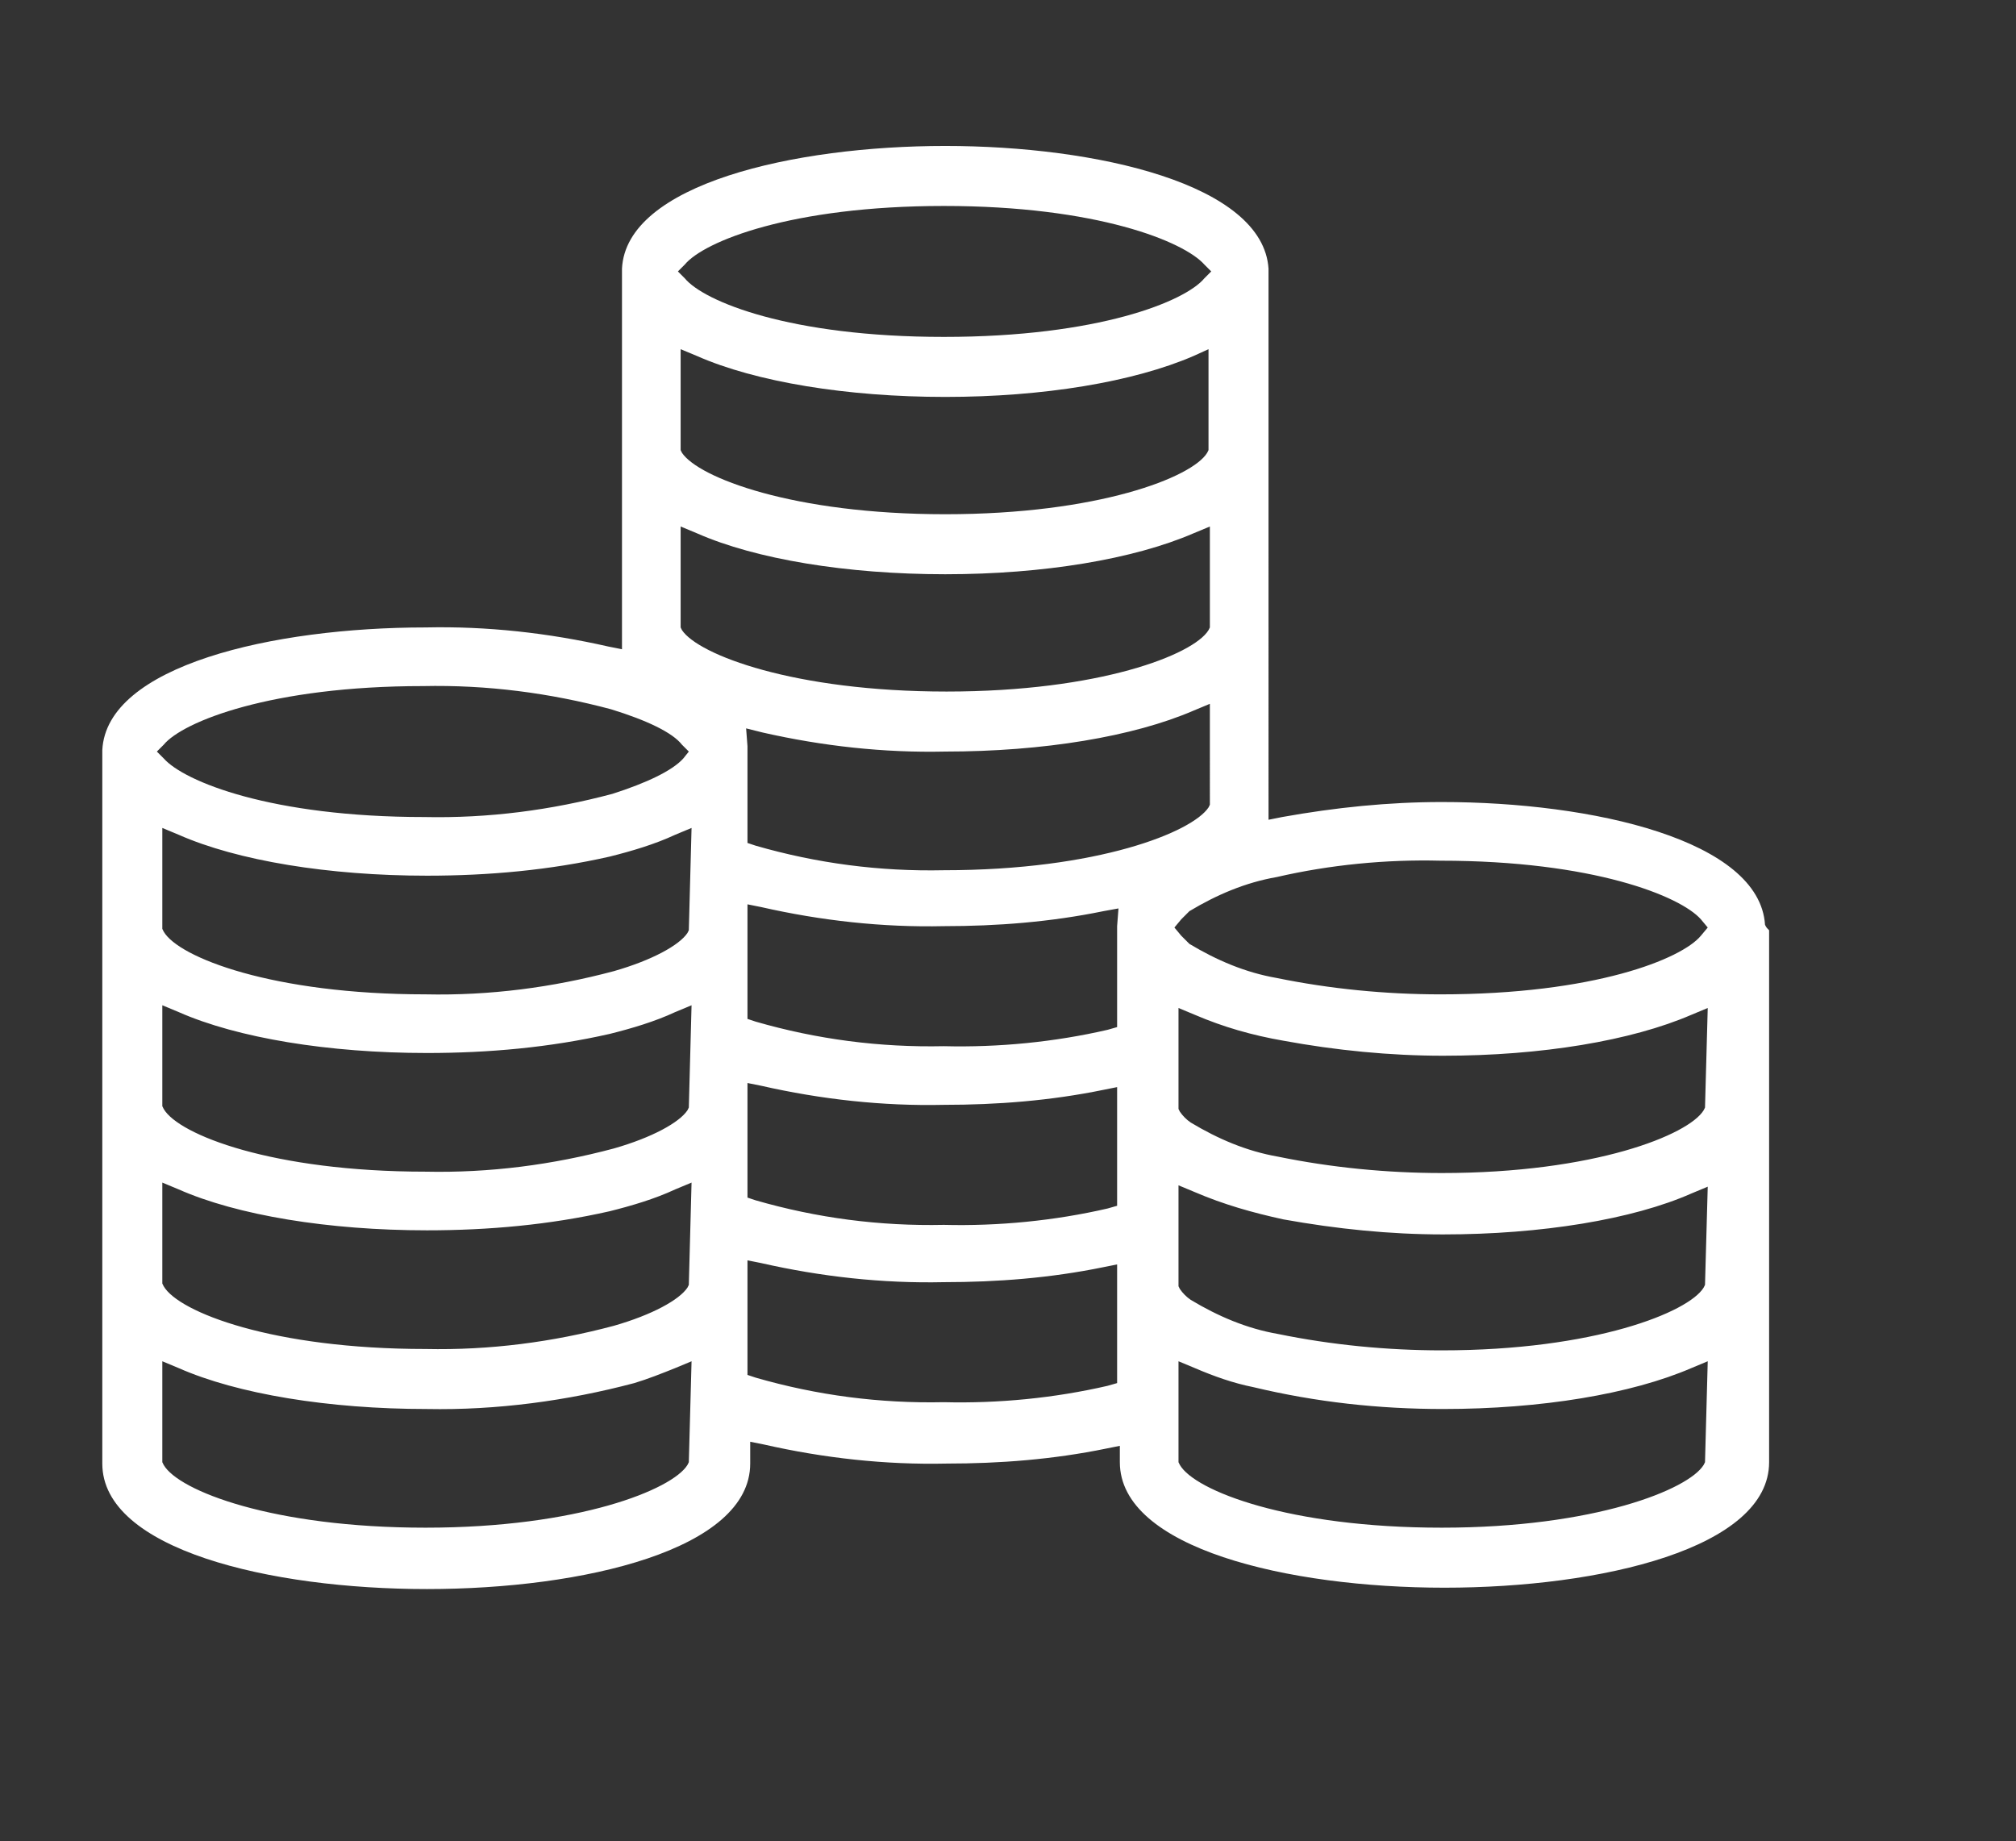 <?xml version="1.0" encoding="utf-8"?>
<!-- Generator: Adobe Illustrator 21.1.0, SVG Export Plug-In . SVG Version: 6.00 Build 0)  -->
<svg version="1.1" id="Layer_1" xmlns="http://www.w3.org/2000/svg" xmlns:xlink="http://www.w3.org/1999/xlink" x="0px" y="0px"
	 viewBox="0 0 147.8 135" style="enable-background:new 0 0 147.8 135;" xml:space="preserve">
<rect x="0" y="0" width="147.8" height="135" fill="#333333" stroke="none"/>
<style type="text/css">
	.st0{fill:#FFFFFF;}
</style>
<title>NECESIDADES-1</title>
<path class="st0" d="M129.4,67.8c-0.4-6.2-12.6-9-23.7-9c-3.9,0-7.8,0.4-11.7,1.1l-1,0.2V19.9c0-0.1,0-0.2,0-0.2
	c-0.4-6.2-12.6-9-23.7-9s-23.4,2.8-23.7,9c0,0.1,0,0.2,0,0.3v27.6l-1-0.2c-4.4-1-8.9-1.5-13.4-1.4c-11.2,0-23.4,2.8-23.7,9
	c0,0.1,0,0.2,0,0.3v52c0,6.3,12.3,9.2,23.8,9.2s23.7-2.9,23.7-9.2v-1.6l1,0.2c4.4,1,8.9,1.5,13.4,1.4c3.9,0,7.8-0.3,11.7-1.1l1-0.2
	v1.2c0,6.3,12.3,9.2,23.8,9.2s23.8-2.9,23.8-9.2v-39C129.5,68,129.5,68,129.4,67.8L129.4,67.8z M50.2,19.4c1.4-1.7,7.8-4.3,19-4.3
	s17.6,2.6,19.1,4.3l0.5,0.5l-0.5,0.5c-1.4,1.7-7.8,4.3-19.1,4.3s-17.6-2.6-19-4.3l-0.5-0.5L50.2,19.4z M88.6,25.6V33l-0.1,0.2
	c-1.1,1.8-8,4.5-19.2,4.5S51.2,35,50,33.2L49.9,33v-7.4l1.2,0.5c4.3,1.9,11,3,18.2,3s13.8-1.1,18.2-3L88.6,25.6z M50.5,107.2
	l-0.1,0.2c-1.1,1.8-8,4.6-19.2,4.6s-18.1-2.7-19.2-4.6l-0.1-0.2v-7.4l1.2,0.5c4.3,1.9,11,3,18.2,3c5.1,0.1,10.3-0.6,15.2-1.9
	c1-0.3,2-0.7,3-1.1l1.2-0.5L50.5,107.2z M50.5,94.2l-0.1,0.2c-0.6,0.9-2.6,2-5.4,2.8c-4.5,1.2-9.1,1.8-13.8,1.7
	c-11.2,0-18.1-2.7-19.2-4.6l-0.1-0.2v-7.4l1.2,0.5c4.3,1.9,11,3,18.2,3c4.5,0,9-0.4,13.4-1.4c1.6-0.4,3.3-0.9,4.8-1.6l1.2-0.5
	L50.5,94.2z M50.5,81.2l-0.1,0.2c-0.6,0.9-2.6,2-5.4,2.8c-4.5,1.2-9.1,1.8-13.8,1.7c-11.2,0-18.1-2.7-19.2-4.6l-0.1-0.2v-7.4
	l1.2,0.5c4.3,1.9,11,3,18.2,3c4.5,0,9-0.4,13.4-1.4c1.6-0.4,3.3-0.9,4.8-1.6l1.2-0.5L50.5,81.2z M50.5,68.2l-0.1,0.2
	c-0.6,0.9-2.6,2-5.4,2.8c-4.5,1.2-9.1,1.8-13.8,1.7c-11.2,0-18.1-2.7-19.2-4.6l-0.1-0.2v-7.4l1.2,0.5c4.3,1.9,11,3,18.2,3
	c4.5,0,9-0.4,13.4-1.4c1.6-0.4,3.3-0.9,4.8-1.6l1.2-0.5L50.5,68.2z M50.1,55.6c-0.8,0.9-2.7,1.8-5.2,2.6c-4.5,1.2-9.1,1.8-13.8,1.7
	c-11.2,0-17.6-2.6-19.1-4.3l-0.5-0.5l0.5-0.5c1.4-1.7,7.9-4.3,19-4.3c4.7-0.1,9.3,0.5,13.8,1.7c2.6,0.8,4.5,1.7,5.2,2.6l0.5,0.5
	L50.1,55.6z M50,46.2L49.9,46v-7.4l1.2,0.5c4.3,1.9,11,3,18.2,3s13.8-1.1,18.2-3l1.2-0.5V46l-0.1,0.2c-1.1,1.8-8,4.5-19.2,4.5
	S51.2,48,50,46.2z M81.9,101.4l-0.7,0.2c-3.9,0.9-8,1.3-12,1.2c-4.7,0.1-9.3-0.5-13.8-1.8l-0.6-0.2v-8.4l1,0.2
	c4.4,1,8.9,1.5,13.4,1.4c3.9,0,7.8-0.3,11.7-1.1l1-0.2L81.9,101.4z M81.9,88.4l-0.7,0.2c-3.9,0.9-8,1.3-12,1.2
	c-4.7,0.1-9.3-0.5-13.8-1.8l-0.6-0.2v-8.4l1,0.2c4.4,1,8.9,1.5,13.4,1.4c3.9,0,7.8-0.3,11.7-1.1l1-0.2L81.9,88.4z M81.9,67.9v7.4
	l-0.7,0.2c-3.9,0.9-8,1.3-12,1.2c-4.7,0.1-9.3-0.5-13.8-1.8l-0.6-0.2v-8.4l1,0.2c4.4,1,8.9,1.5,13.4,1.4c3.9,0,7.8-0.3,11.7-1.1
	l1.1-0.2L81.9,67.9z M69.2,63.8c-4.7,0.1-9.3-0.5-13.8-1.8l-0.6-0.2V55c0-0.1,0-0.2,0-0.2v-0.1l-0.1-1.3l1.2,0.3
	c4.4,1,8.9,1.5,13.4,1.4c7.2,0,13.8-1.1,18.2-3l1.2-0.5V59l-0.1,0.2C87.4,61,80.5,63.8,69.2,63.8L69.2,63.8z M125,107.2l-0.1,0.2
	c-1.1,1.8-8,4.6-19.2,4.6s-18.1-2.7-19.2-4.6l-0.1-0.2v-7.4l1.2,0.5c1.4,0.6,2.8,1.1,4.3,1.4c4.6,1.1,9.2,1.6,13.9,1.6
	c7.2,0,13.8-1.1,18.2-3l1.2-0.5L125,107.2z M125,94.2l-0.1,0.2c-1.1,1.8-8,4.6-19.2,4.6c-4,0-8.1-0.4-12-1.2
	c-2.3-0.4-4.4-1.3-6.4-2.5c-0.3-0.2-0.6-0.5-0.8-0.8l-0.1-0.2v-7.4l1.2,0.5c2.1,0.9,4.2,1.5,6.5,2c3.9,0.7,7.8,1.1,11.7,1.1
	c7.2,0,13.9-1.1,18.2-3l1.2-0.5L125,94.2z M125,81.2l-0.1,0.2c-1.1,1.8-8,4.6-19.2,4.6c-4,0-8.1-0.4-12-1.2
	c-2.3-0.4-4.4-1.3-6.4-2.5c-0.3-0.2-0.6-0.5-0.8-0.8l-0.1-0.2v-7.4l1.2,0.5c2.1,0.9,4.2,1.5,6.5,1.9c3.8,0.7,7.8,1.1,11.7,1.1
	c7.2,0,13.8-1.1,18.2-3l1.2-0.5L125,81.2z M124.7,68.6c-1.4,1.7-7.8,4.3-19.1,4.3c-4,0-8.1-0.4-12-1.2c-2.3-0.4-4.4-1.3-6.4-2.5
	c-0.2-0.2-0.4-0.4-0.6-0.6l-0.5-0.6l0.5-0.6c0.2-0.2,0.4-0.4,0.6-0.6c2-1.2,4.1-2.1,6.4-2.5c3.9-0.9,8-1.3,12-1.2
	c11.2,0,17.6,2.6,19.1,4.3l0.5,0.6L124.7,68.6z"/>
</svg>
